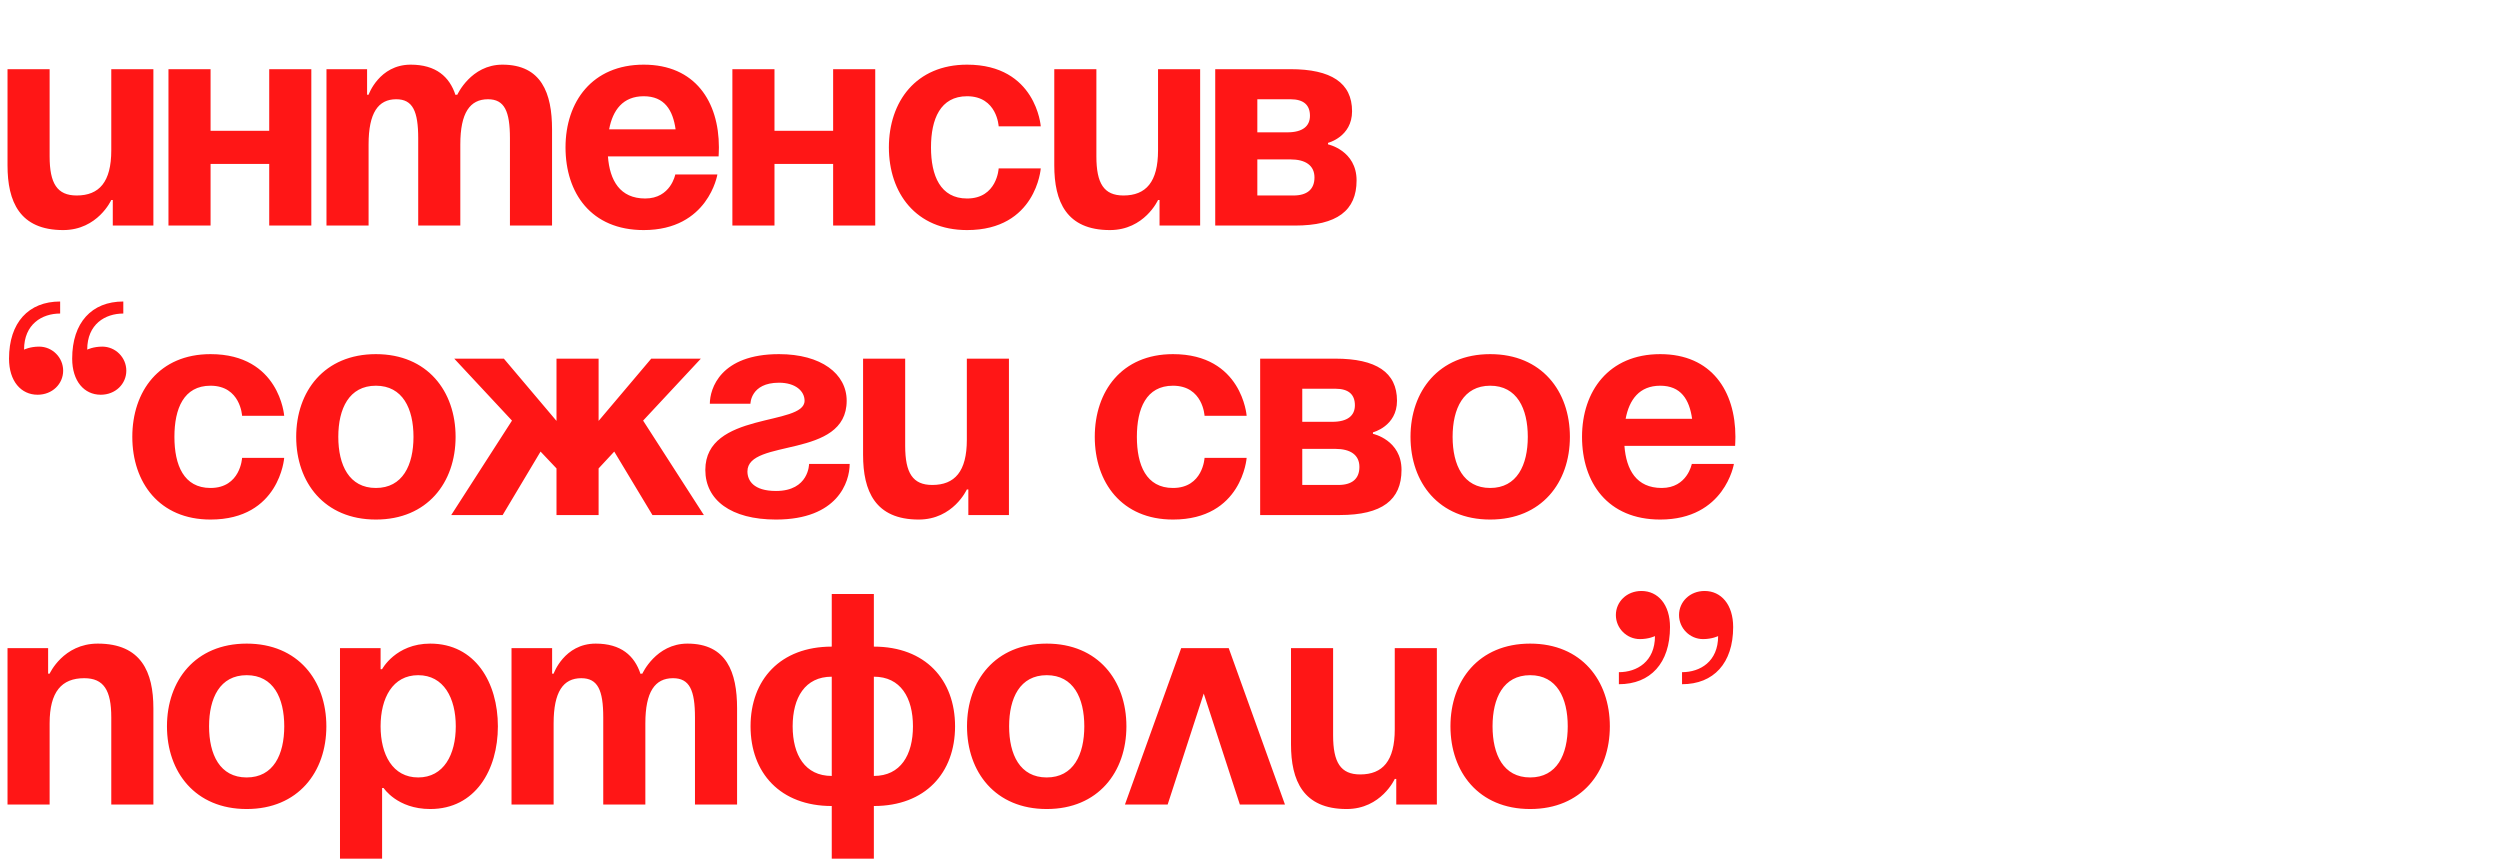 <?xml version="1.0" encoding="UTF-8"?> <svg xmlns="http://www.w3.org/2000/svg" width="665" height="231" viewBox="0 0 665 231" fill="none"><path d="M40.8 18.4V60H30V53.2H29.6C29.6 53.2 26 61.2 16.8 61.2C5.2 61.2 2 53.6 2 44V18.4H13.2V41.6C13.2 48.8 15.2 52 20.4 52C26.4 52 29.6 48.4 29.6 40V18.4H40.8ZM71.612 60V43.6H56.013V60H44.812V18.4H56.013V34.8H71.612V18.4H82.812V60H71.612ZM111.244 60V36.8C111.244 29.6 109.804 26.4 105.404 26.4C100.604 26.4 98.044 30 98.044 38.4V60H86.844V18.4H97.644V25.2H98.044C98.044 25.2 100.844 17.2 109.244 17.2C115.964 17.2 119.564 20.4 121.164 25.28L121.244 25.2H121.644C121.644 25.2 125.244 17.2 133.644 17.2C144.044 17.2 146.844 24.8 146.844 34.4V60H135.644V36.8C135.644 29.6 134.204 26.4 129.804 26.4C125.004 26.4 122.444 30 122.444 38.4V60H111.244ZM150.428 39.2C150.428 27.04 157.548 17.2 171.228 17.2C184.908 17.2 191.228 27.04 191.228 39.2C191.228 40.16 191.148 41.6 191.148 41.6H161.708C162.188 48 164.908 52.8 171.628 52.8C178.428 52.8 179.628 46.4 179.628 46.4H190.828C190.828 46.4 188.428 61.2 171.228 61.2C157.228 61.2 150.428 51.36 150.428 39.2ZM171.228 25.6C165.708 25.6 162.988 29.28 162.028 34.4H179.708C178.988 29.28 176.748 25.6 171.228 25.6ZM221.613 60V43.6H206.013V60H194.813V18.4H206.013V34.8H221.613V18.4H232.812V60H221.613ZM236.444 39.2C236.444 27.04 243.644 17.2 257.244 17.2C275.644 17.2 276.844 33.6 276.844 33.6H265.644C265.644 33.6 265.244 25.6 257.244 25.6C250.124 25.6 247.644 31.68 247.644 39.2C247.644 46.72 250.124 52.8 257.244 52.8C265.244 52.8 265.644 44.8 265.644 44.8H276.844C276.844 44.8 275.644 61.2 257.244 61.2C243.644 61.2 236.444 51.36 236.444 39.2ZM319.238 18.4V60H308.438V53.2H308.038C308.038 53.2 304.438 61.2 295.238 61.2C283.638 61.2 280.438 53.6 280.438 44V18.4H291.638V41.6C291.638 48.8 293.638 52 298.838 52C304.838 52 308.038 48.4 308.038 40V18.4H319.238ZM323.25 60V18.4H343.25C354.05 18.4 359.65 22 359.65 29.6C359.65 36.4 353.25 38 353.25 38V38.4C353.25 38.4 360.85 40 360.85 48C360.85 56 355.65 60 344.45 60H323.25ZM343.25 42.4H334.45V52H344.05C347.65 52 349.65 50.4 349.65 47.2C349.65 44 347.25 42.4 343.25 42.4ZM334.45 35.2H342.45C346.45 35.2 348.45 33.6 348.45 30.8C348.45 28 346.85 26.4 343.25 26.4H334.45V35.2ZM16.8 98.6C16.8 102.12 13.92 105 10 105C5.6 105 2.4 101.4 2.4 95.4C2.4 85.8 7.6 80.2 16 80.2V83.4C11.2 83.4 6.4 86.2 6.4 93C6.4 93 8 92.2 10.4 92.2C13.92 92.2 16.8 95.08 16.8 98.6ZM33.6 98.6C33.6 102.12 30.72 105 26.8 105C22.4 105 19.2 101.4 19.2 95.4C19.2 85.8 24.4 80.2 32.8 80.2V83.4C28 83.4 23.2 86.2 23.2 93C23.2 93 24.8 92.2 27.2 92.2C30.72 92.2 33.6 95.08 33.6 98.6ZM35.194 116.2C35.194 104.04 42.394 94.2 55.994 94.2C74.394 94.2 75.594 110.6 75.594 110.6H64.394C64.394 110.6 63.994 102.6 55.994 102.6C48.874 102.6 46.394 108.68 46.394 116.2C46.394 123.72 48.874 129.8 55.994 129.8C63.994 129.8 64.394 121.8 64.394 121.8H75.594C75.594 121.8 74.394 138.2 55.994 138.2C42.394 138.2 35.194 128.36 35.194 116.2ZM89.987 116.2C89.987 123.72 92.868 129.8 99.987 129.8C107.108 129.8 109.988 123.72 109.988 116.2C109.988 108.68 107.108 102.6 99.987 102.6C92.868 102.6 89.987 108.68 89.987 116.2ZM78.787 116.2C78.787 104.04 86.308 94.2 99.987 94.2C113.668 94.2 121.188 104.04 121.188 116.2C121.188 128.36 113.668 138.2 99.987 138.2C86.308 138.2 78.787 128.36 78.787 116.2ZM159.228 95.4V111.96L173.228 95.4H186.428L171.068 111.88L187.228 137H173.548L163.388 120.12L159.228 124.6V137H148.028V124.6L143.788 120.12L133.708 137H120.028L136.188 111.88L120.828 95.4H134.028L148.028 111.96V95.4H159.228ZM215.216 123.4H226.016C226.016 128.2 222.816 138.2 206.416 138.2C194.416 138.2 187.616 133 187.616 125C187.616 109.4 214.016 113.4 214.016 106.6C214.016 104.04 211.616 101.8 207.216 101.8C199.616 101.8 199.616 107.4 199.616 107.4H188.816C188.816 103.4 191.616 94.2 207.216 94.2C218.416 94.2 225.216 99.4 225.216 106.6C225.216 122.2 198.816 116.52 198.816 125.4C198.816 127.8 200.416 130.6 206.416 130.6C215.216 130.6 215.216 123.4 215.216 123.4ZM268.378 95.4V137H257.578V130.2H257.178C257.178 130.2 253.578 138.2 244.378 138.2C232.778 138.2 229.578 130.6 229.578 121V95.4H240.778V118.6C240.778 125.8 242.778 129 247.978 129C253.978 129 257.178 125.4 257.178 117V95.4H268.378ZM291.209 116.2C291.209 104.04 298.409 94.2 312.009 94.2C330.409 94.2 331.609 110.6 331.609 110.6H320.409C320.409 110.6 320.009 102.6 312.009 102.6C304.889 102.6 302.409 108.68 302.409 116.2C302.409 123.72 304.889 129.8 312.009 129.8C320.009 129.8 320.409 121.8 320.409 121.8H331.609C331.609 121.8 330.409 138.2 312.009 138.2C298.409 138.2 291.209 128.36 291.209 116.2ZM335.203 137V95.4H355.203C366.003 95.4 371.603 99 371.603 106.6C371.603 113.4 365.203 115 365.203 115V115.4C365.203 115.4 372.803 117 372.803 125C372.803 133 367.603 137 356.403 137H335.203ZM355.203 119.4H346.403V129H356.003C359.603 129 361.603 127.4 361.603 124.2C361.603 121 359.203 119.4 355.203 119.4ZM346.403 112.2H354.403C358.403 112.2 360.403 110.6 360.403 107.8C360.403 105 358.803 103.4 355.203 103.4H346.403V112.2ZM386.394 116.2C386.394 123.72 389.274 129.8 396.394 129.8C403.514 129.8 406.394 123.72 406.394 116.2C406.394 108.68 403.514 102.6 396.394 102.6C389.274 102.6 386.394 108.68 386.394 116.2ZM375.194 116.2C375.194 104.04 382.714 94.2 396.394 94.2C410.074 94.2 417.594 104.04 417.594 116.2C417.594 128.36 410.074 138.2 396.394 138.2C382.714 138.2 375.194 128.36 375.194 116.2ZM420.819 116.2C420.819 104.04 427.939 94.2 441.619 94.2C455.299 94.2 461.619 104.04 461.619 116.2C461.619 117.16 461.539 118.6 461.539 118.6H432.099C432.579 125 435.299 129.8 442.019 129.8C448.819 129.8 450.019 123.4 450.019 123.4H461.219C461.219 123.4 458.819 138.2 441.619 138.2C427.619 138.2 420.819 128.36 420.819 116.2ZM441.619 102.6C436.099 102.6 433.379 106.28 432.419 111.4H450.099C449.379 106.28 447.139 102.6 441.619 102.6ZM2 214V172.4H12.8V179.2H13.2C13.2 179.2 16.8 171.2 26 171.2C37.6 171.2 40.8 178.8 40.8 188.4V214H29.6V190.8C29.6 183.6 27.6 180.4 22.4 180.4C16.4 180.4 13.2 184 13.2 192.4V214H2ZM55.612 193.2C55.612 200.72 58.492 206.8 65.612 206.8C72.733 206.8 75.612 200.72 75.612 193.2C75.612 185.68 72.733 179.6 65.612 179.6C58.492 179.6 55.612 185.68 55.612 193.2ZM44.413 193.2C44.413 181.04 51.932 171.2 65.612 171.2C79.293 171.2 86.812 181.04 86.812 193.2C86.812 205.36 79.293 215.2 65.612 215.2C51.932 215.2 44.413 205.36 44.413 193.2ZM90.438 228.4V172.4H101.238V178H101.638C101.638 178 105.238 171.2 114.438 171.2C126.438 171.2 132.438 181.6 132.438 193.2C132.438 204.8 126.438 215.2 114.438 215.2C105.638 215.2 102.038 209.6 102.038 209.6H101.638V228.4H90.438ZM101.238 193.2C101.238 200.72 104.438 206.8 111.238 206.8C118.038 206.8 121.238 200.72 121.238 193.2C121.238 185.68 118.038 179.6 111.238 179.6C104.438 179.6 101.238 185.68 101.238 193.2ZM160.463 214V190.8C160.463 183.6 159.023 180.4 154.622 180.4C149.823 180.4 147.263 184 147.263 192.4V214H136.063V172.4H146.863V179.2H147.263C147.263 179.2 150.063 171.2 158.463 171.2C165.183 171.2 168.783 174.4 170.383 179.28L170.463 179.2H170.863C170.863 179.2 174.462 171.2 182.863 171.2C193.263 171.2 196.063 178.8 196.063 188.4V214H184.863V190.8C184.863 183.6 183.423 180.4 179.023 180.4C174.223 180.4 171.663 184 171.663 192.4V214H160.463ZM232.447 214.4V228.4H221.247V214.4C207.567 214.4 199.647 205.6 199.647 193.2C199.647 180.8 207.567 172 221.247 172V158H232.447V172C246.127 172 254.047 180.8 254.047 193.2C254.047 205.6 246.127 214.4 232.447 214.4ZM221.247 206.4V180C214.127 180 210.847 185.6 210.847 193.2C210.847 200.8 214.127 206.4 221.247 206.4ZM242.847 193.2C242.847 185.6 239.567 180 232.447 180V206.4C239.567 206.4 242.847 200.8 242.847 193.2ZM268.425 193.2C268.425 200.72 271.305 206.8 278.425 206.8C285.545 206.8 288.425 200.72 288.425 193.2C288.425 185.68 285.545 179.6 278.425 179.6C271.305 179.6 268.425 185.68 268.425 193.2ZM257.225 193.2C257.225 181.04 264.745 171.2 278.425 171.2C292.105 171.2 299.625 181.04 299.625 193.2C299.625 205.36 292.105 215.2 278.425 215.2C264.745 215.2 257.225 205.36 257.225 193.2ZM299.238 214L314.198 172.4H326.838L341.798 214H329.798L320.198 184.48L310.598 214H299.238ZM382.206 172.4V214H371.406V207.2H371.006C371.006 207.2 367.406 215.2 358.206 215.2C346.606 215.2 343.406 207.6 343.406 198V172.4H354.606V195.6C354.606 202.8 356.606 206 361.806 206C367.806 206 371.006 202.4 371.006 194V172.4H382.206ZM397.019 193.2C397.019 200.72 399.899 206.8 407.019 206.8C414.139 206.8 417.019 200.72 417.019 193.2C417.019 185.68 414.139 179.6 407.019 179.6C399.899 179.6 397.019 185.68 397.019 193.2ZM385.819 193.2C385.819 181.04 393.339 171.2 407.019 171.2C420.699 171.2 428.219 181.04 428.219 193.2C428.219 205.36 420.699 215.2 407.019 215.2C393.339 215.2 385.819 205.36 385.819 193.2ZM446.622 163.6C446.622 160.08 449.502 157.2 453.422 157.2C457.822 157.2 461.022 160.8 461.022 166.8C461.022 176.4 455.822 182 447.422 182V178.8C452.222 178.8 457.022 176 457.022 169.2C457.022 169.2 455.422 170 453.022 170C449.502 170 446.622 167.12 446.622 163.6ZM429.822 163.6C429.822 160.08 432.702 157.2 436.622 157.2C441.022 157.2 444.222 160.8 444.222 166.8C444.222 176.4 439.022 182 430.622 182V178.8C435.422 178.8 440.222 176 440.222 169.2C440.222 169.2 438.622 170 436.222 170C432.702 170 429.822 167.12 429.822 163.6Z" fill="#FF1616"></path></svg> 